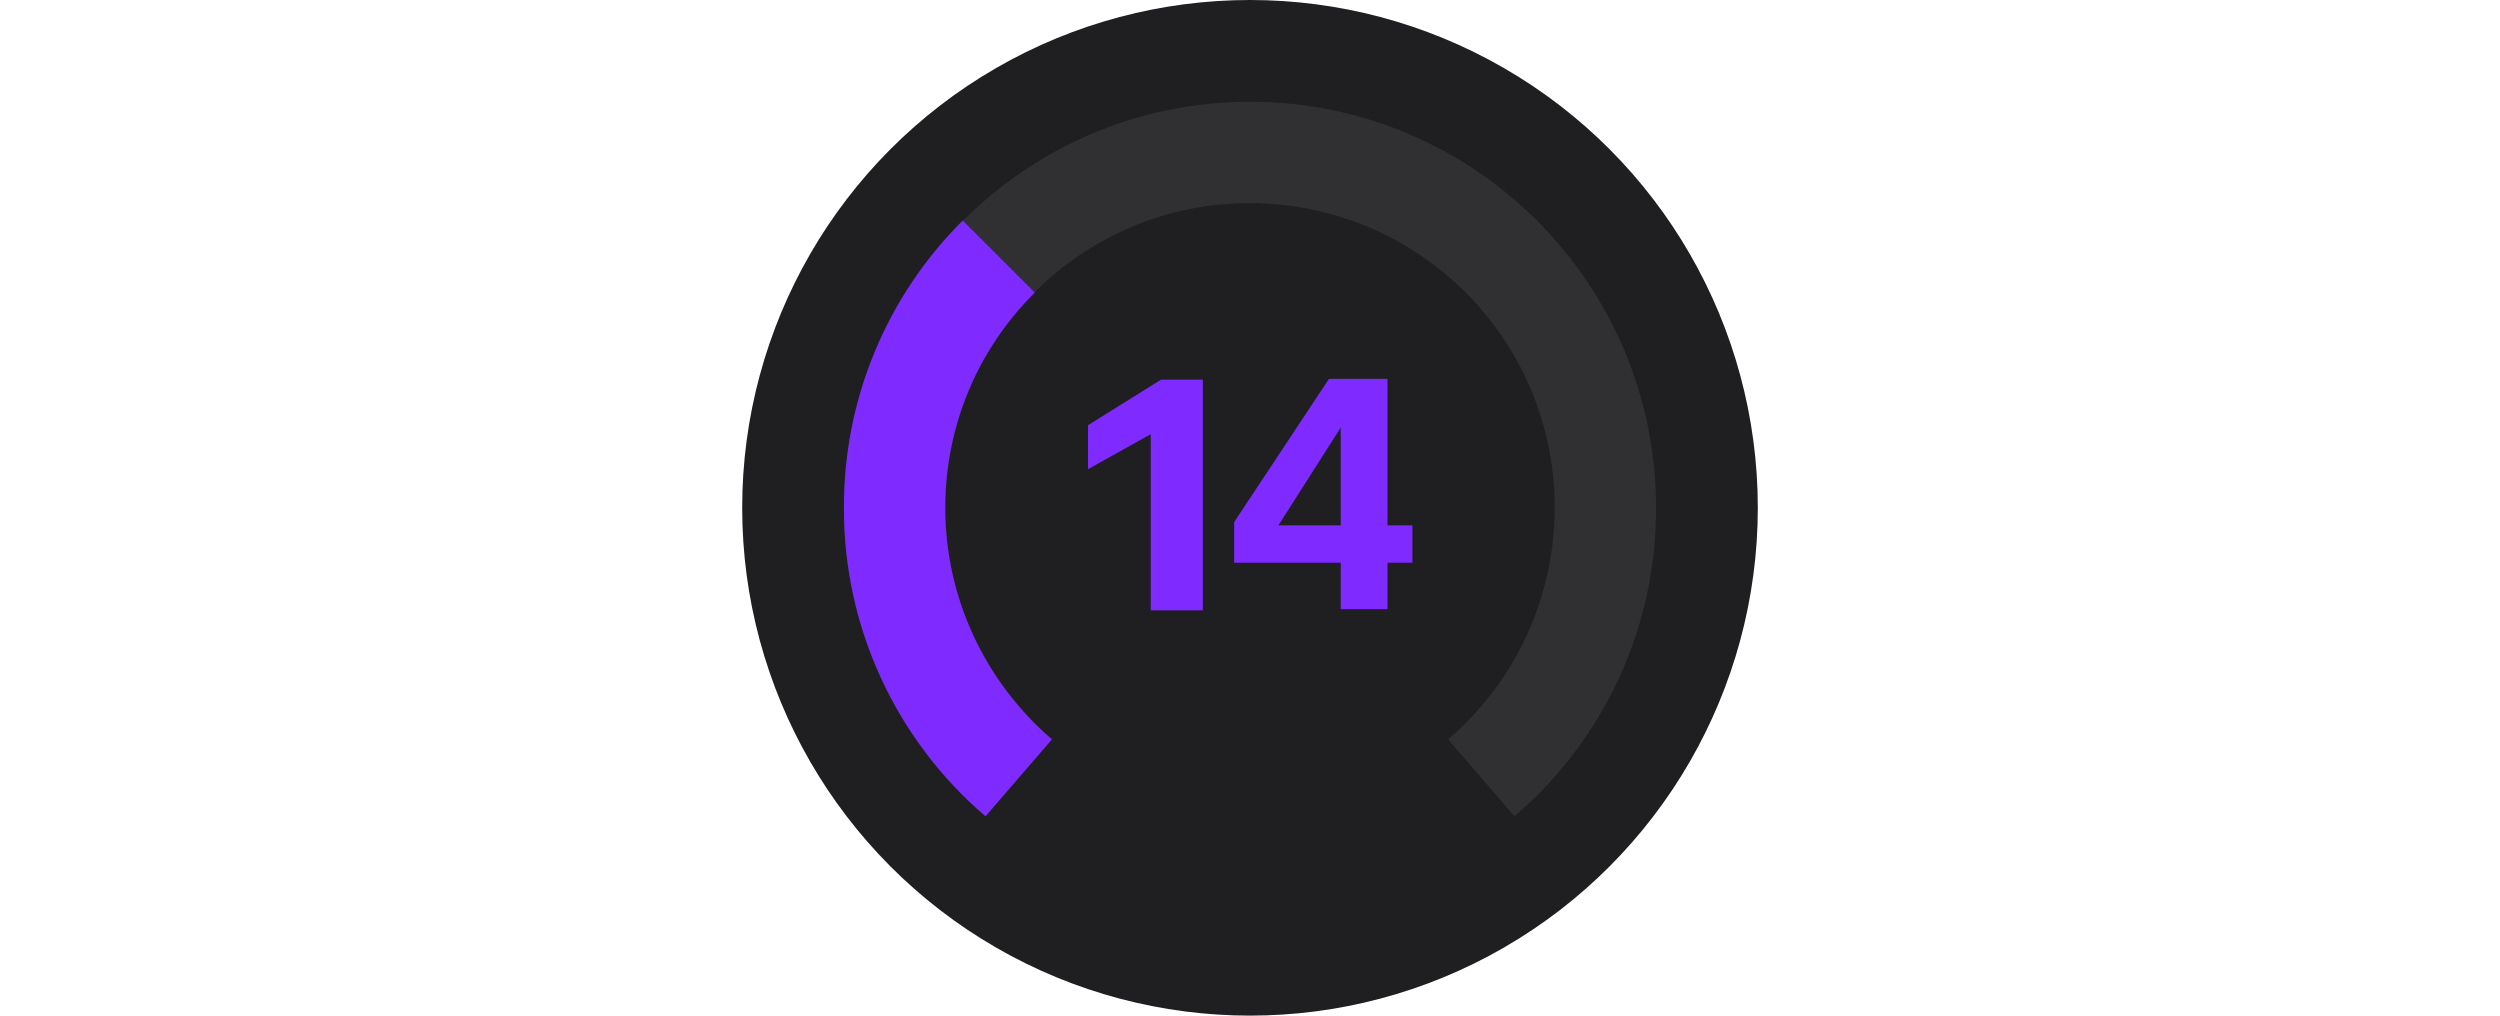 <?xml version="1.0" encoding="UTF-8"?>
<svg id="_Слой_1" data-name="Слой_1" xmlns="http://www.w3.org/2000/svg" width="32px" height="13px" version="1.1" viewBox="0 0 24 9.75">
  <!-- Generator: Adobe Illustrator 29.3.1, SVG Export Plug-In . SVG Version: 2.1.0 Build 151)  -->
  <g isolation="isolate">
    <circle cx="12" cy="4.875" r="4.875" fill="#1f1f22"/>
    <path d="M13.902,7.098c1.227-1.055,1.371-2.899.321-4.125-1.055-1.227-2.899-1.371-4.125-.321-1.227,1.055-1.371,2.899-.317,4.125.094.114.203.223.317.321l-.637.738c-.863-.738-1.363-1.82-1.359-2.961,0-2.152,1.746-3.898,3.898-3.898s3.898,1.746,3.898,3.898c.004,1.141-.496,2.223-1.359,2.961l-.637-.738Z" fill="#cdcdcd" fill-rule="evenodd" opacity=".1"/>
    <path d="M9.934,2.809l-.692-.692c-.734.731-1.144,1.723-1.14,2.758-.004,1.141.496,2.223,1.359,2.961l.637-.738c-.649-.559-1.024-1.368-1.024-2.223,0-.809.328-1.539.86-2.066Z" fill="#7f2aff" fill-rule="evenodd"/>
    <path d="M12.871,5.043v-.938l-.598.938h.598ZM12.871,5.402h-1.023v-.39l.91-1.375h.562v1.406h.239v.359h-.239v.446h-.449v-.446Z" fill="#7f2aff"/>
    <polygon points="11.047 4.168 10.445 4.504 10.445 4.082 11.145 3.645 11.547 3.645 11.547 5.859 11.047 5.859 11.047 4.168" fill="#7f2aff"/>
  </g>
</svg>
